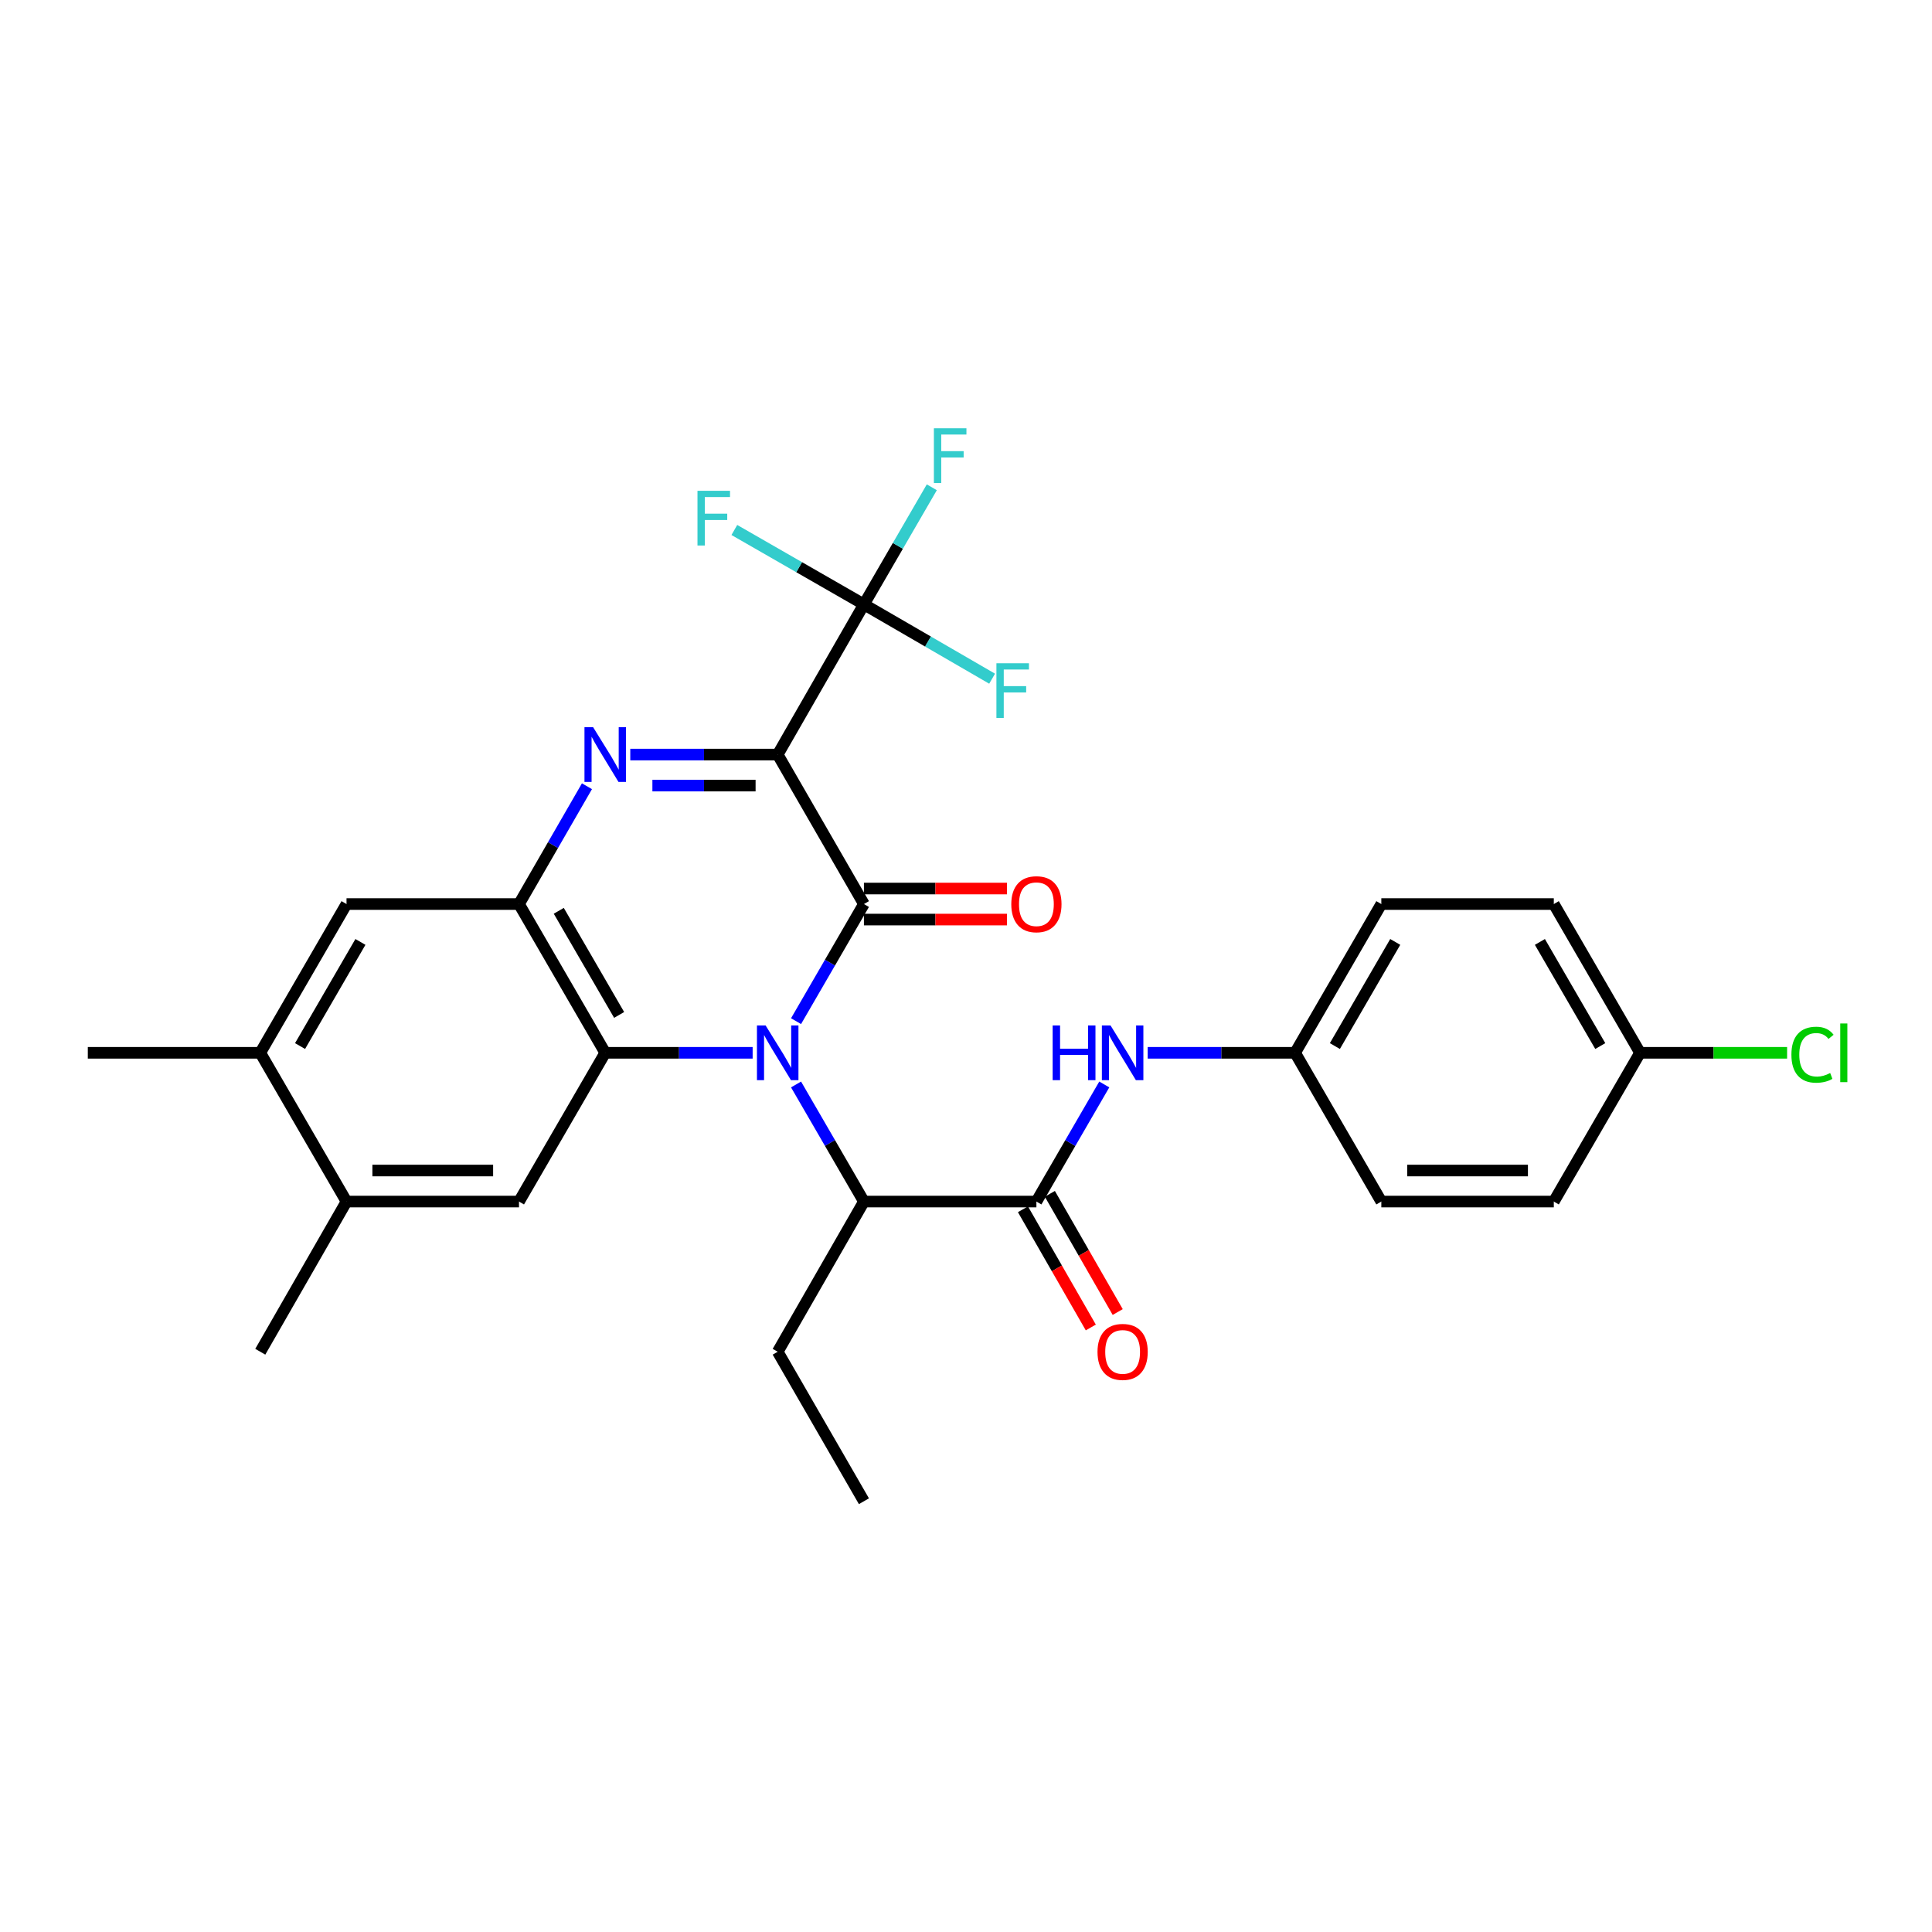 <?xml version='1.0' encoding='iso-8859-1'?>
<svg version='1.1' baseProfile='full'
              xmlns='http://www.w3.org/2000/svg'
                      xmlns:rdkit='http://www.rdkit.org/xml'
                      xmlns:xlink='http://www.w3.org/1999/xlink'
                  xml:space='preserve'
width='1000px' height='1000px' viewBox='0 0 1000 1000'>
<!-- END OF HEADER -->
<rect style='opacity:1.0;fill:#FFFFFF;stroke:none' width='1000' height='1000' x='0' y='0'> </rect>
<path class='bond-1' d='M 402.537,390.562 L 447.165,467.935' style='fill:none;fill-rule:evenodd;stroke:#000000;stroke-width:6px;stroke-linecap:butt;stroke-linejoin:miter;stroke-opacity:1' />
<path class='bond-2' d='M 402.537,390.562 L 364.385,390.562' style='fill:none;fill-rule:evenodd;stroke:#000000;stroke-width:6px;stroke-linecap:butt;stroke-linejoin:miter;stroke-opacity:1' />
<path class='bond-2' d='M 364.385,390.562 L 326.233,390.562' style='fill:none;fill-rule:evenodd;stroke:#0000FF;stroke-width:6px;stroke-linecap:butt;stroke-linejoin:miter;stroke-opacity:1' />
<path class='bond-2' d='M 391.091,406.622 L 364.385,406.622' style='fill:none;fill-rule:evenodd;stroke:#000000;stroke-width:6px;stroke-linecap:butt;stroke-linejoin:miter;stroke-opacity:1' />
<path class='bond-2' d='M 364.385,406.622 L 337.679,406.622' style='fill:none;fill-rule:evenodd;stroke:#0000FF;stroke-width:6px;stroke-linecap:butt;stroke-linejoin:miter;stroke-opacity:1' />
<path class='bond-5' d='M 402.537,390.562 L 447.165,312.833' style='fill:none;fill-rule:evenodd;stroke:#000000;stroke-width:6px;stroke-linecap:butt;stroke-linejoin:miter;stroke-opacity:1' />
<path class='bond-0' d='M 412.033,528.548 L 429.599,498.242' style='fill:none;fill-rule:evenodd;stroke:#0000FF;stroke-width:6px;stroke-linecap:butt;stroke-linejoin:miter;stroke-opacity:1' />
<path class='bond-0' d='M 429.599,498.242 L 447.165,467.935' style='fill:none;fill-rule:evenodd;stroke:#000000;stroke-width:6px;stroke-linecap:butt;stroke-linejoin:miter;stroke-opacity:1' />
<path class='bond-7' d='M 412.034,561.318 L 429.6,591.62' style='fill:none;fill-rule:evenodd;stroke:#0000FF;stroke-width:6px;stroke-linecap:butt;stroke-linejoin:miter;stroke-opacity:1' />
<path class='bond-7' d='M 429.6,591.62 L 447.165,621.923' style='fill:none;fill-rule:evenodd;stroke:#000000;stroke-width:6px;stroke-linecap:butt;stroke-linejoin:miter;stroke-opacity:1' />
<path class='bond-29' d='M 389.565,544.933 L 351.413,544.933' style='fill:none;fill-rule:evenodd;stroke:#0000FF;stroke-width:6px;stroke-linecap:butt;stroke-linejoin:miter;stroke-opacity:1' />
<path class='bond-29' d='M 351.413,544.933 L 313.262,544.933' style='fill:none;fill-rule:evenodd;stroke:#000000;stroke-width:6px;stroke-linecap:butt;stroke-linejoin:miter;stroke-opacity:1' />
<path class='bond-13' d='M 447.165,475.965 L 484.187,475.965' style='fill:none;fill-rule:evenodd;stroke:#000000;stroke-width:6px;stroke-linecap:butt;stroke-linejoin:miter;stroke-opacity:1' />
<path class='bond-13' d='M 484.187,475.965 L 521.208,475.965' style='fill:none;fill-rule:evenodd;stroke:#FF0000;stroke-width:6px;stroke-linecap:butt;stroke-linejoin:miter;stroke-opacity:1' />
<path class='bond-13' d='M 447.165,459.905 L 484.187,459.905' style='fill:none;fill-rule:evenodd;stroke:#000000;stroke-width:6px;stroke-linecap:butt;stroke-linejoin:miter;stroke-opacity:1' />
<path class='bond-13' d='M 484.187,459.905 L 521.208,459.905' style='fill:none;fill-rule:evenodd;stroke:#FF0000;stroke-width:6px;stroke-linecap:butt;stroke-linejoin:miter;stroke-opacity:1' />
<path class='bond-4' d='M 303.806,406.955 L 286.22,437.445' style='fill:none;fill-rule:evenodd;stroke:#0000FF;stroke-width:6px;stroke-linecap:butt;stroke-linejoin:miter;stroke-opacity:1' />
<path class='bond-4' d='M 286.22,437.445 L 268.633,467.935' style='fill:none;fill-rule:evenodd;stroke:#000000;stroke-width:6px;stroke-linecap:butt;stroke-linejoin:miter;stroke-opacity:1' />
<path class='bond-3' d='M 313.262,544.933 L 268.633,467.935' style='fill:none;fill-rule:evenodd;stroke:#000000;stroke-width:6px;stroke-linecap:butt;stroke-linejoin:miter;stroke-opacity:1' />
<path class='bond-3' d='M 320.462,525.33 L 289.222,471.432' style='fill:none;fill-rule:evenodd;stroke:#000000;stroke-width:6px;stroke-linecap:butt;stroke-linejoin:miter;stroke-opacity:1' />
<path class='bond-8' d='M 313.262,544.933 L 268.633,621.923' style='fill:none;fill-rule:evenodd;stroke:#000000;stroke-width:6px;stroke-linecap:butt;stroke-linejoin:miter;stroke-opacity:1' />
<path class='bond-10' d='M 268.633,467.935 L 179.358,467.935' style='fill:none;fill-rule:evenodd;stroke:#000000;stroke-width:6px;stroke-linecap:butt;stroke-linejoin:miter;stroke-opacity:1' />
<path class='bond-15' d='M 447.165,312.833 L 480.342,332.062' style='fill:none;fill-rule:evenodd;stroke:#000000;stroke-width:6px;stroke-linecap:butt;stroke-linejoin:miter;stroke-opacity:1' />
<path class='bond-15' d='M 480.342,332.062 L 513.518,351.291' style='fill:none;fill-rule:evenodd;stroke:#33CCCC;stroke-width:6px;stroke-linecap:butt;stroke-linejoin:miter;stroke-opacity:1' />
<path class='bond-16' d='M 447.165,312.833 L 413.631,293.575' style='fill:none;fill-rule:evenodd;stroke:#000000;stroke-width:6px;stroke-linecap:butt;stroke-linejoin:miter;stroke-opacity:1' />
<path class='bond-16' d='M 413.631,293.575 L 380.096,274.317' style='fill:none;fill-rule:evenodd;stroke:#33CCCC;stroke-width:6px;stroke-linecap:butt;stroke-linejoin:miter;stroke-opacity:1' />
<path class='bond-17' d='M 447.165,312.833 L 464.734,282.526' style='fill:none;fill-rule:evenodd;stroke:#000000;stroke-width:6px;stroke-linecap:butt;stroke-linejoin:miter;stroke-opacity:1' />
<path class='bond-17' d='M 464.734,282.526 L 482.304,252.22' style='fill:none;fill-rule:evenodd;stroke:#33CCCC;stroke-width:6px;stroke-linecap:butt;stroke-linejoin:miter;stroke-opacity:1' />
<path class='bond-6' d='M 536.44,621.923 L 447.165,621.923' style='fill:none;fill-rule:evenodd;stroke:#000000;stroke-width:6px;stroke-linecap:butt;stroke-linejoin:miter;stroke-opacity:1' />
<path class='bond-9' d='M 536.44,621.923 L 554.005,591.62' style='fill:none;fill-rule:evenodd;stroke:#000000;stroke-width:6px;stroke-linecap:butt;stroke-linejoin:miter;stroke-opacity:1' />
<path class='bond-9' d='M 554.005,591.62 L 571.571,561.318' style='fill:none;fill-rule:evenodd;stroke:#0000FF;stroke-width:6px;stroke-linecap:butt;stroke-linejoin:miter;stroke-opacity:1' />
<path class='bond-14' d='M 529.476,625.92 L 547.037,656.509' style='fill:none;fill-rule:evenodd;stroke:#000000;stroke-width:6px;stroke-linecap:butt;stroke-linejoin:miter;stroke-opacity:1' />
<path class='bond-14' d='M 547.037,656.509 L 564.597,687.098' style='fill:none;fill-rule:evenodd;stroke:#FF0000;stroke-width:6px;stroke-linecap:butt;stroke-linejoin:miter;stroke-opacity:1' />
<path class='bond-14' d='M 543.404,617.925 L 560.965,648.513' style='fill:none;fill-rule:evenodd;stroke:#000000;stroke-width:6px;stroke-linecap:butt;stroke-linejoin:miter;stroke-opacity:1' />
<path class='bond-14' d='M 560.965,648.513 L 578.525,679.102' style='fill:none;fill-rule:evenodd;stroke:#FF0000;stroke-width:6px;stroke-linecap:butt;stroke-linejoin:miter;stroke-opacity:1' />
<path class='bond-25' d='M 447.165,621.923 L 402.537,699.661' style='fill:none;fill-rule:evenodd;stroke:#000000;stroke-width:6px;stroke-linecap:butt;stroke-linejoin:miter;stroke-opacity:1' />
<path class='bond-30' d='M 268.633,621.923 L 179.358,621.923' style='fill:none;fill-rule:evenodd;stroke:#000000;stroke-width:6px;stroke-linecap:butt;stroke-linejoin:miter;stroke-opacity:1' />
<path class='bond-30' d='M 255.242,605.863 L 192.749,605.863' style='fill:none;fill-rule:evenodd;stroke:#000000;stroke-width:6px;stroke-linecap:butt;stroke-linejoin:miter;stroke-opacity:1' />
<path class='bond-18' d='M 594.041,544.933 L 632.192,544.933' style='fill:none;fill-rule:evenodd;stroke:#0000FF;stroke-width:6px;stroke-linecap:butt;stroke-linejoin:miter;stroke-opacity:1' />
<path class='bond-18' d='M 632.192,544.933 L 670.344,544.933' style='fill:none;fill-rule:evenodd;stroke:#000000;stroke-width:6px;stroke-linecap:butt;stroke-linejoin:miter;stroke-opacity:1' />
<path class='bond-12' d='M 179.358,467.935 L 134.721,544.933' style='fill:none;fill-rule:evenodd;stroke:#000000;stroke-width:6px;stroke-linecap:butt;stroke-linejoin:miter;stroke-opacity:1' />
<path class='bond-12' d='M 186.556,487.54 L 155.31,541.438' style='fill:none;fill-rule:evenodd;stroke:#000000;stroke-width:6px;stroke-linecap:butt;stroke-linejoin:miter;stroke-opacity:1' />
<path class='bond-11' d='M 179.358,621.923 L 134.721,544.933' style='fill:none;fill-rule:evenodd;stroke:#000000;stroke-width:6px;stroke-linecap:butt;stroke-linejoin:miter;stroke-opacity:1' />
<path class='bond-26' d='M 179.358,621.923 L 134.721,699.661' style='fill:none;fill-rule:evenodd;stroke:#000000;stroke-width:6px;stroke-linecap:butt;stroke-linejoin:miter;stroke-opacity:1' />
<path class='bond-27' d='M 134.721,544.933 L 45.455,544.933' style='fill:none;fill-rule:evenodd;stroke:#000000;stroke-width:6px;stroke-linecap:butt;stroke-linejoin:miter;stroke-opacity:1' />
<path class='bond-21' d='M 670.344,544.933 L 714.972,621.923' style='fill:none;fill-rule:evenodd;stroke:#000000;stroke-width:6px;stroke-linecap:butt;stroke-linejoin:miter;stroke-opacity:1' />
<path class='bond-22' d='M 670.344,544.933 L 714.972,467.935' style='fill:none;fill-rule:evenodd;stroke:#000000;stroke-width:6px;stroke-linecap:butt;stroke-linejoin:miter;stroke-opacity:1' />
<path class='bond-22' d='M 690.933,541.437 L 722.173,487.538' style='fill:none;fill-rule:evenodd;stroke:#000000;stroke-width:6px;stroke-linecap:butt;stroke-linejoin:miter;stroke-opacity:1' />
<path class='bond-19' d='M 848.885,544.933 L 804.247,467.935' style='fill:none;fill-rule:evenodd;stroke:#000000;stroke-width:6px;stroke-linecap:butt;stroke-linejoin:miter;stroke-opacity:1' />
<path class='bond-19' d='M 828.295,541.438 L 797.049,487.54' style='fill:none;fill-rule:evenodd;stroke:#000000;stroke-width:6px;stroke-linecap:butt;stroke-linejoin:miter;stroke-opacity:1' />
<path class='bond-20' d='M 848.885,544.933 L 886.942,544.933' style='fill:none;fill-rule:evenodd;stroke:#000000;stroke-width:6px;stroke-linecap:butt;stroke-linejoin:miter;stroke-opacity:1' />
<path class='bond-20' d='M 886.942,544.933 L 924.999,544.933' style='fill:none;fill-rule:evenodd;stroke:#00CC00;stroke-width:6px;stroke-linecap:butt;stroke-linejoin:miter;stroke-opacity:1' />
<path class='bond-31' d='M 848.885,544.933 L 804.247,621.923' style='fill:none;fill-rule:evenodd;stroke:#000000;stroke-width:6px;stroke-linecap:butt;stroke-linejoin:miter;stroke-opacity:1' />
<path class='bond-23' d='M 714.972,621.923 L 804.247,621.923' style='fill:none;fill-rule:evenodd;stroke:#000000;stroke-width:6px;stroke-linecap:butt;stroke-linejoin:miter;stroke-opacity:1' />
<path class='bond-23' d='M 728.363,605.863 L 790.856,605.863' style='fill:none;fill-rule:evenodd;stroke:#000000;stroke-width:6px;stroke-linecap:butt;stroke-linejoin:miter;stroke-opacity:1' />
<path class='bond-24' d='M 714.972,467.935 L 804.247,467.935' style='fill:none;fill-rule:evenodd;stroke:#000000;stroke-width:6px;stroke-linecap:butt;stroke-linejoin:miter;stroke-opacity:1' />
<path class='bond-28' d='M 402.537,699.661 L 447.165,777.034' style='fill:none;fill-rule:evenodd;stroke:#000000;stroke-width:6px;stroke-linecap:butt;stroke-linejoin:miter;stroke-opacity:1' />
<path  class='atom-1' d='M 396.277 530.773
L 405.557 545.773
Q 406.477 547.253, 407.957 549.933
Q 409.437 552.613, 409.517 552.773
L 409.517 530.773
L 413.277 530.773
L 413.277 559.093
L 409.397 559.093
L 399.437 542.693
Q 398.277 540.773, 397.037 538.573
Q 395.837 536.373, 395.477 535.693
L 395.477 559.093
L 391.797 559.093
L 391.797 530.773
L 396.277 530.773
' fill='#0000FF'/>
<path  class='atom-3' d='M 307.002 376.402
L 316.282 391.402
Q 317.202 392.882, 318.682 395.562
Q 320.162 398.242, 320.242 398.402
L 320.242 376.402
L 324.002 376.402
L 324.002 404.722
L 320.122 404.722
L 310.162 388.322
Q 309.002 386.402, 307.762 384.202
Q 306.562 382.002, 306.202 381.322
L 306.202 404.722
L 302.522 404.722
L 302.522 376.402
L 307.002 376.402
' fill='#0000FF'/>
<path  class='atom-10' d='M 544.849 530.773
L 548.689 530.773
L 548.689 542.813
L 563.169 542.813
L 563.169 530.773
L 567.009 530.773
L 567.009 559.093
L 563.169 559.093
L 563.169 546.013
L 548.689 546.013
L 548.689 559.093
L 544.849 559.093
L 544.849 530.773
' fill='#0000FF'/>
<path  class='atom-10' d='M 574.809 530.773
L 584.089 545.773
Q 585.009 547.253, 586.489 549.933
Q 587.969 552.613, 588.049 552.773
L 588.049 530.773
L 591.809 530.773
L 591.809 559.093
L 587.929 559.093
L 577.969 542.693
Q 576.809 540.773, 575.569 538.573
Q 574.369 536.373, 574.009 535.693
L 574.009 559.093
L 570.329 559.093
L 570.329 530.773
L 574.809 530.773
' fill='#0000FF'/>
<path  class='atom-14' d='M 523.44 468.015
Q 523.44 461.215, 526.8 457.415
Q 530.16 453.615, 536.44 453.615
Q 542.72 453.615, 546.08 457.415
Q 549.44 461.215, 549.44 468.015
Q 549.44 474.895, 546.04 478.815
Q 542.64 482.695, 536.44 482.695
Q 530.2 482.695, 526.8 478.815
Q 523.44 474.935, 523.44 468.015
M 536.44 479.495
Q 540.76 479.495, 543.08 476.615
Q 545.44 473.695, 545.44 468.015
Q 545.44 462.455, 543.08 459.655
Q 540.76 456.815, 536.44 456.815
Q 532.12 456.815, 529.76 459.615
Q 527.44 462.415, 527.44 468.015
Q 527.44 473.735, 529.76 476.615
Q 532.12 479.495, 536.44 479.495
' fill='#FF0000'/>
<path  class='atom-15' d='M 568.069 699.741
Q 568.069 692.941, 571.429 689.141
Q 574.789 685.341, 581.069 685.341
Q 587.349 685.341, 590.709 689.141
Q 594.069 692.941, 594.069 699.741
Q 594.069 706.621, 590.669 710.541
Q 587.269 714.421, 581.069 714.421
Q 574.829 714.421, 571.429 710.541
Q 568.069 706.661, 568.069 699.741
M 581.069 711.221
Q 585.389 711.221, 587.709 708.341
Q 590.069 705.421, 590.069 699.741
Q 590.069 694.181, 587.709 691.381
Q 585.389 688.541, 581.069 688.541
Q 576.749 688.541, 574.389 691.341
Q 572.069 694.141, 572.069 699.741
Q 572.069 705.461, 574.389 708.341
Q 576.749 711.221, 581.069 711.221
' fill='#FF0000'/>
<path  class='atom-16' d='M 515.743 343.301
L 532.583 343.301
L 532.583 346.541
L 519.543 346.541
L 519.543 355.141
L 531.143 355.141
L 531.143 358.421
L 519.543 358.421
L 519.543 371.621
L 515.743 371.621
L 515.743 343.301
' fill='#33CCCC'/>
<path  class='atom-17' d='M 361.015 254.035
L 377.855 254.035
L 377.855 257.275
L 364.815 257.275
L 364.815 265.875
L 376.415 265.875
L 376.415 269.155
L 364.815 269.155
L 364.815 282.355
L 361.015 282.355
L 361.015 254.035
' fill='#33CCCC'/>
<path  class='atom-18' d='M 483.383 221.675
L 500.223 221.675
L 500.223 224.915
L 487.183 224.915
L 487.183 233.515
L 498.783 233.515
L 498.783 236.795
L 487.183 236.795
L 487.183 249.995
L 483.383 249.995
L 483.383 221.675
' fill='#33CCCC'/>
<path  class='atom-21' d='M 927.231 545.913
Q 927.231 538.873, 930.511 535.193
Q 933.831 531.473, 940.111 531.473
Q 945.951 531.473, 949.071 535.593
L 946.431 537.753
Q 944.151 534.753, 940.111 534.753
Q 935.831 534.753, 933.551 537.633
Q 931.311 540.473, 931.311 545.913
Q 931.311 551.513, 933.631 554.393
Q 935.991 557.273, 940.551 557.273
Q 943.671 557.273, 947.311 555.393
L 948.431 558.393
Q 946.951 559.353, 944.711 559.913
Q 942.471 560.473, 939.991 560.473
Q 933.831 560.473, 930.511 556.713
Q 927.231 552.953, 927.231 545.913
' fill='#00CC00'/>
<path  class='atom-21' d='M 952.511 529.753
L 956.191 529.753
L 956.191 560.113
L 952.511 560.113
L 952.511 529.753
' fill='#00CC00'/>
</svg>
